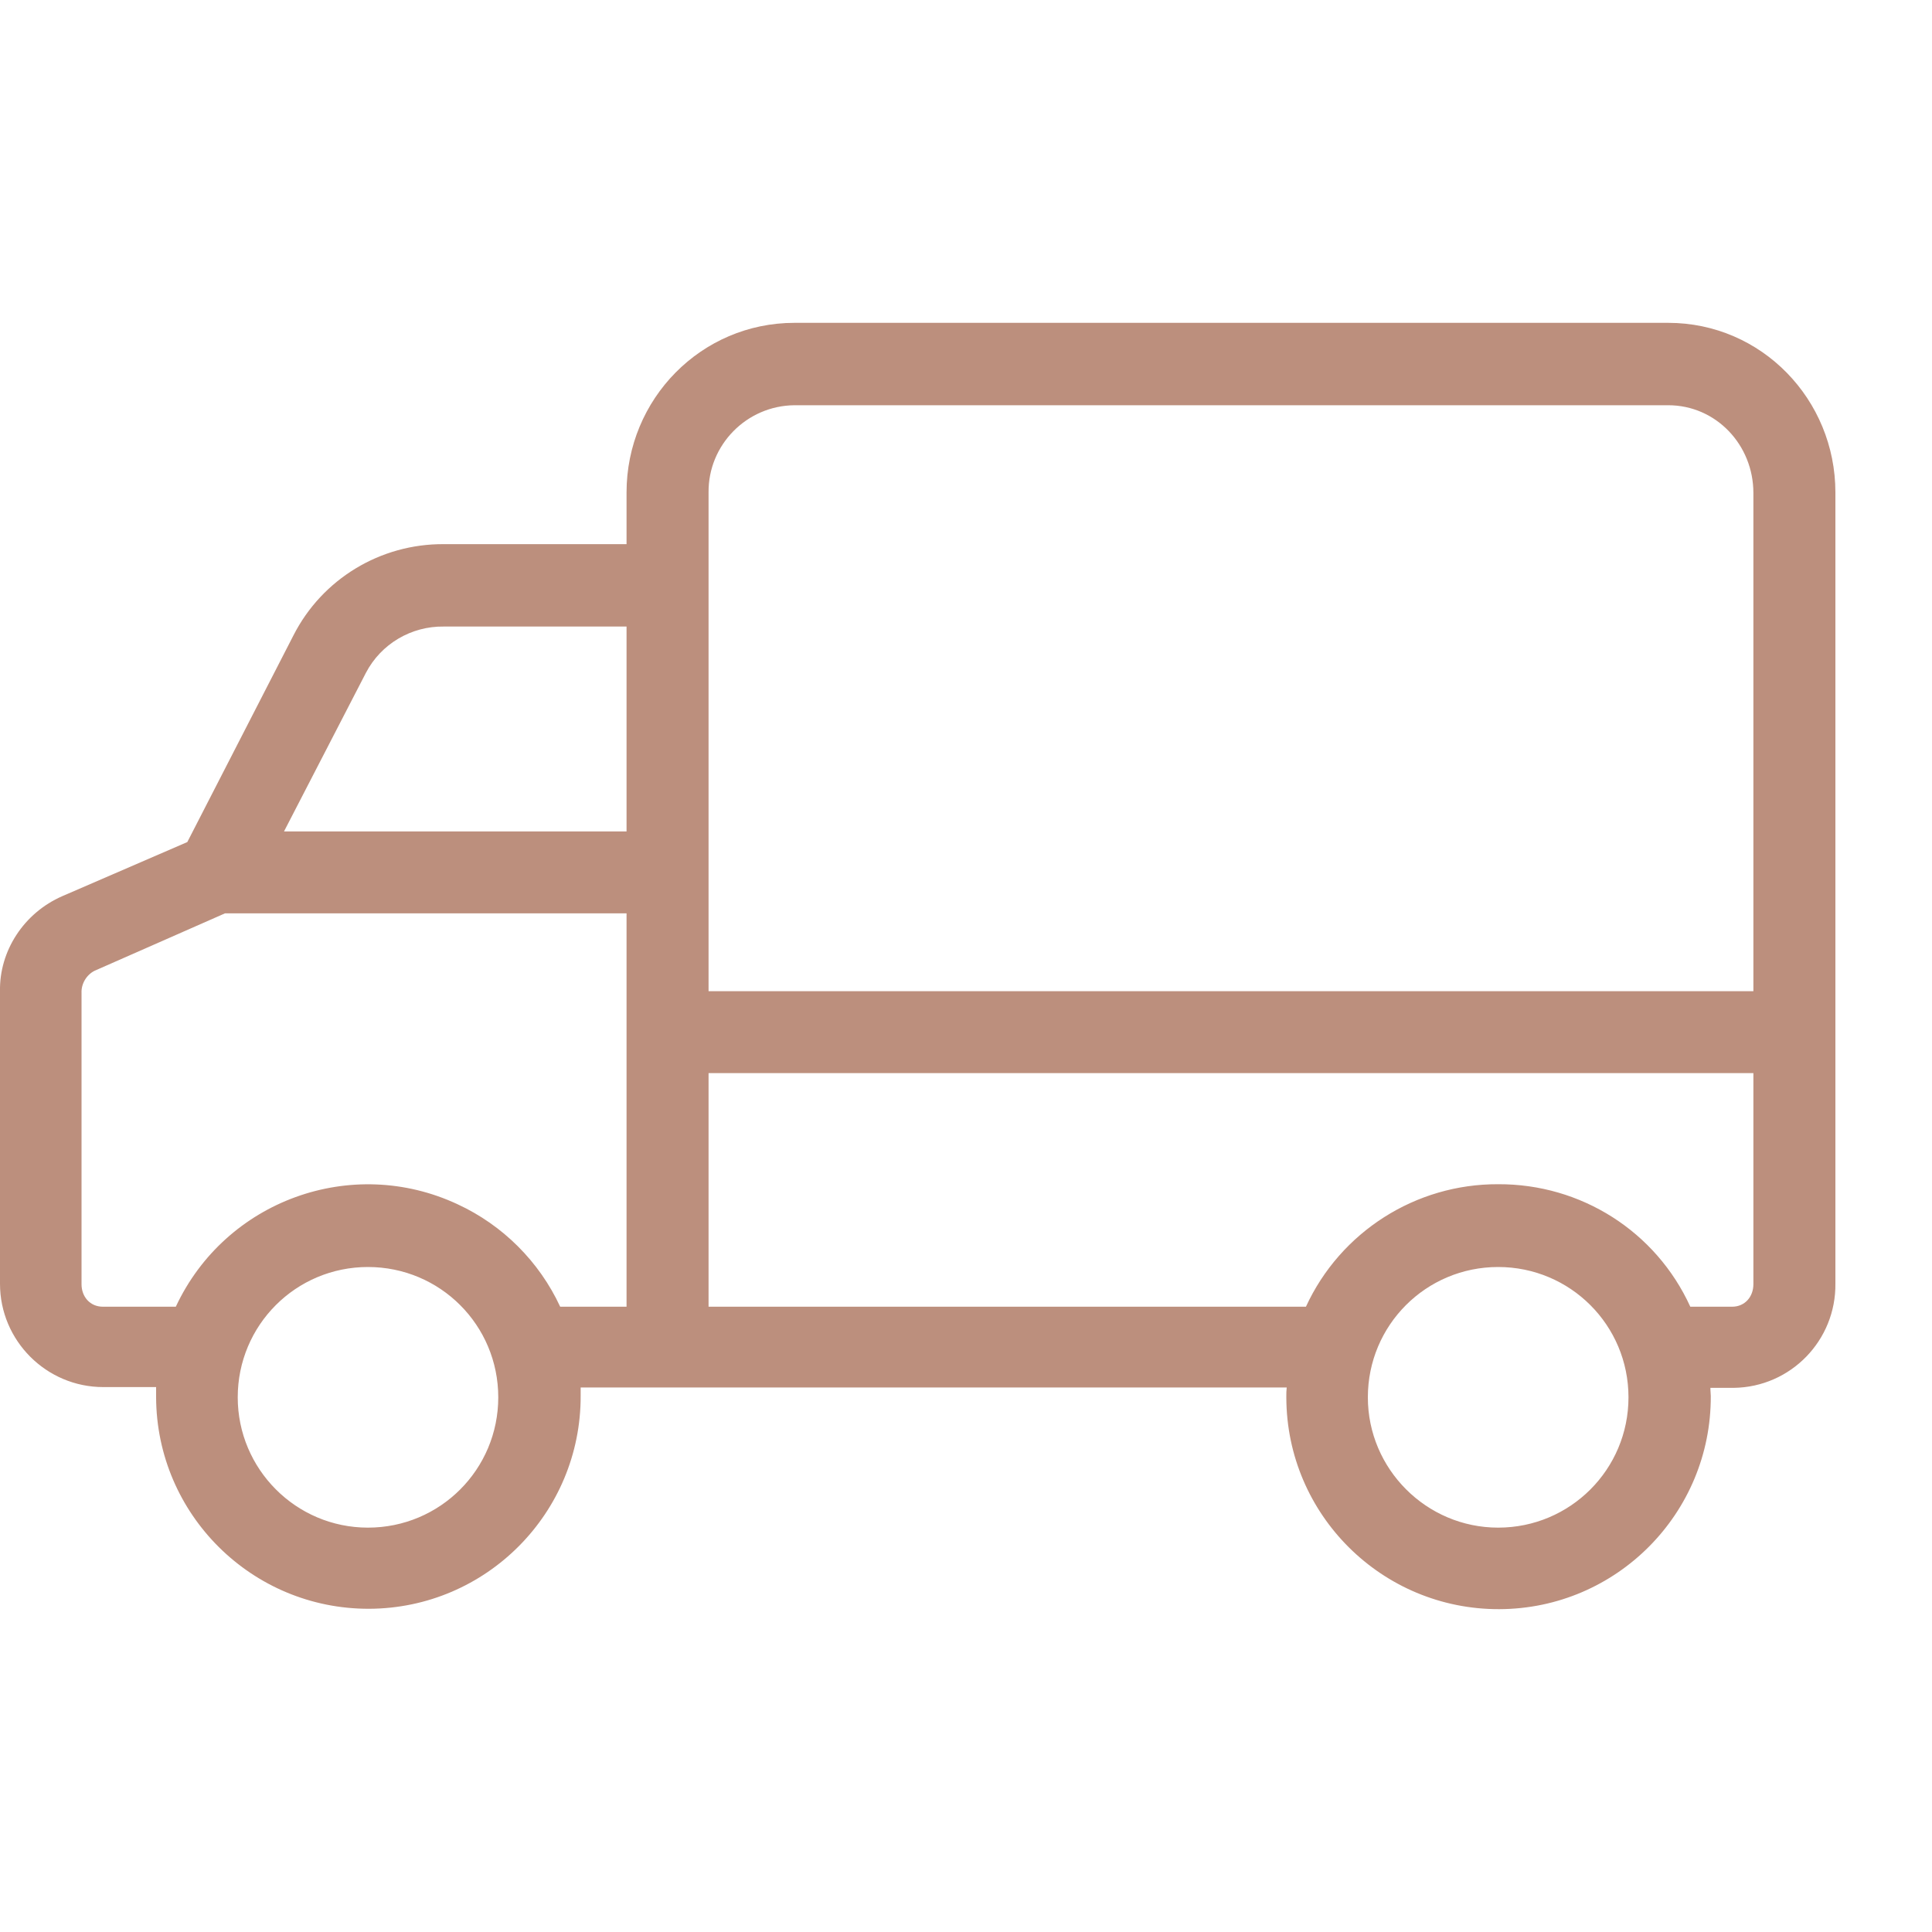 <svg width="20" height="20" viewBox="0 0 20 20" fill="none" xmlns="http://www.w3.org/2000/svg">
<g clip-path="url(#clip0_499_65)">
<path d="M0.645 9.277L1.939 8.717L3.037 6.579C3.334 5.994 3.937 5.629 4.594 5.633H6.486V5.098C6.486 4.131 7.258 3.342 8.225 3.342H17.269C18.236 3.342 19 4.136 19 5.098V13.285C19.008 13.875 18.538 14.359 17.948 14.367C17.944 14.367 17.939 14.367 17.931 14.367H17.706C17.706 14.409 17.71 14.427 17.71 14.452C17.715 15.665 16.735 16.654 15.521 16.658C14.308 16.662 13.32 15.682 13.316 14.469C13.316 14.46 13.316 14.456 13.316 14.448C13.316 14.418 13.316 14.405 13.32 14.363H6.011C6.011 14.405 6.011 14.422 6.011 14.448C6.015 15.661 5.035 16.649 3.822 16.654C2.609 16.658 1.621 15.678 1.616 14.465C1.616 14.456 1.616 14.452 1.616 14.444C1.616 14.414 1.616 14.401 1.616 14.359H1.069C0.48 14.359 0 13.879 0 13.29C0 13.285 0 13.281 0 13.273V10.261C-0.008 9.845 0.246 9.451 0.645 9.277ZM15.509 15.814C16.255 15.814 16.858 15.211 16.858 14.465C16.858 13.718 16.255 13.116 15.509 13.116C14.762 13.116 14.16 13.718 14.16 14.465C14.16 15.207 14.766 15.814 15.509 15.814ZM7.335 13.527H13.519C13.876 12.751 14.656 12.255 15.509 12.259C16.366 12.255 17.142 12.747 17.498 13.527H17.931C18.062 13.527 18.151 13.425 18.151 13.294V11.109H7.335V13.527ZM7.335 5.103V10.261H18.151V5.103C18.151 4.606 17.765 4.195 17.269 4.195H8.225C7.729 4.199 7.33 4.606 7.335 5.098V5.103ZM6.486 6.486H4.594C4.259 6.481 3.945 6.664 3.788 6.965L2.94 8.607H6.486V6.486ZM3.809 15.814C4.556 15.814 5.158 15.211 5.158 14.465C5.158 13.718 4.556 13.116 3.809 13.116C3.063 13.116 2.461 13.718 2.461 14.465C2.461 15.207 3.063 15.814 3.809 15.814ZM0.844 13.294C0.844 13.425 0.933 13.527 1.065 13.527H1.82C2.333 12.428 3.64 11.953 4.738 12.467C5.205 12.683 5.583 13.061 5.799 13.527H6.486V9.455H2.329L0.98 10.049C0.895 10.091 0.84 10.185 0.844 10.278V13.294Z" fill="#BC8F7D"/>
</g>
<defs>
<clipPath id="clip0_499_65">
<rect width="20" height="20" fill="white" transform="matrix(-1 0 0 1 20 0)"/>
</clipPath>
</defs>
</svg>
